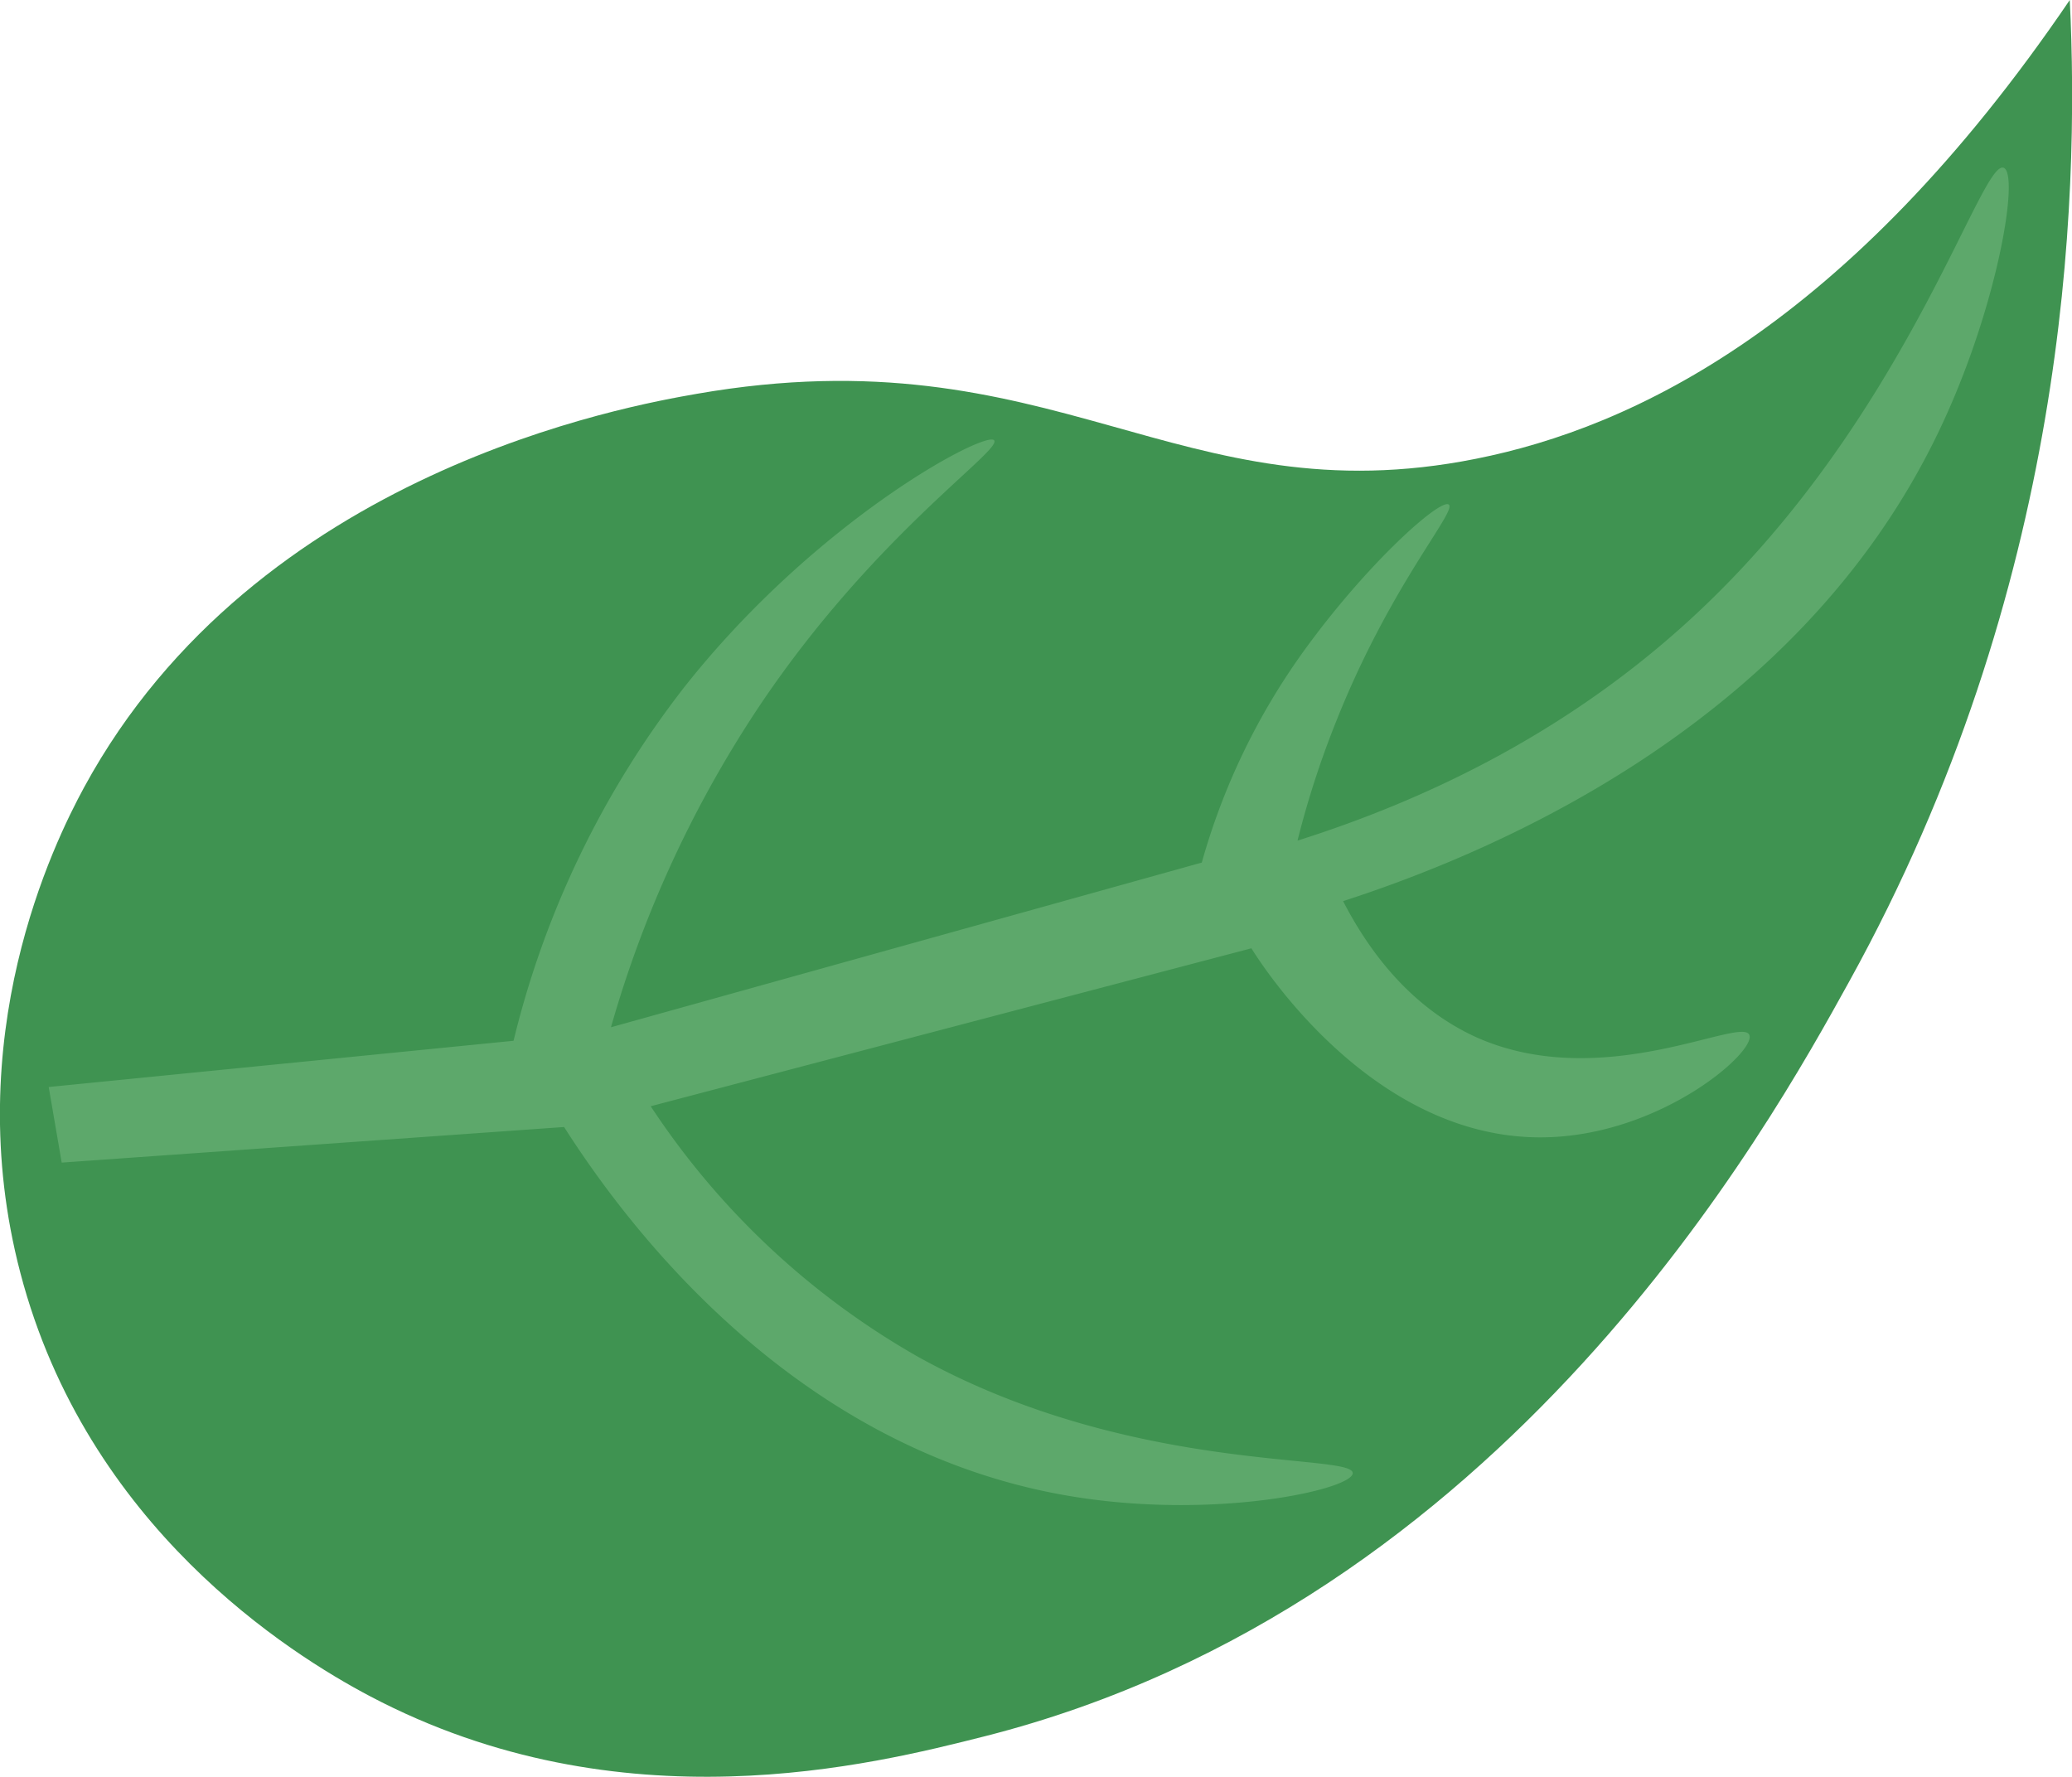 <svg id="Layer_22" data-name="Layer 22" xmlns="http://www.w3.org/2000/svg" viewBox="0 0 159.53 136.81"><defs><style>.cls-1{fill:#3f9351;}.cls-2{fill:#5da86b;}</style></defs><title>bladFavicon</title><path class="cls-1" d="M2227.61,341.84c-17.08,25.13-33.64,32.91-45.71,35.32-23,4.6-32.44-9.8-60-5-5.14.9-33.92,5.92-47.17,30.29-2.35,4.32-9.67,19.27-4.91,37.4,5.12,19.54,20.73,29.32,26.93,32.59,19.3,10.17,38.69,5.26,47.31,3.08,40.07-10.16,60.4-46.94,66.56-58.1C2227.41,387.06,2228.37,357.55,2227.61,341.84Z" transform="translate(-2068.25 -341.84)"/><path class="cls-2" d="M2072,425.53l35.79-3.56a71.94,71.94,0,0,1,13.08-27.14c10.18-12.94,23.28-19.87,23.92-19.09s-9.18,7.24-18,20.35a88,88,0,0,0-11.5,24.84l45.49-12.68a51.59,51.59,0,0,1,7.74-16.13c4.93-6.87,10.65-11.95,11.28-11.43s-4.49,6.19-8.65,16.63a70.91,70.91,0,0,0-3,9.24c9.47-3,21.65-8.42,32.3-19,15.05-14.92,20.37-33.47,22.07-32.8,1.25.49-.51,10.94-5,20.3-11,23-35.07,32.66-45.86,36.16,1.65,3.2,4.78,8,10.28,10.49,9.73,4.33,20.44-1.68,21-.18.51,1.29-6.73,7.65-15.61,7.87-13.15.34-21.77-13-22.73-14.55l-46.25,12.16A60.29,60.29,0,0,0,2139,446.34c16.39,9.06,33.43,7.35,33.4,8.92,0,1.25-10.77,3.69-22.09,1.71-21.59-3.77-34.36-21.68-38.63-28.36L2073,431.35Z" transform="translate(-2068.25 -341.84)"/></svg>